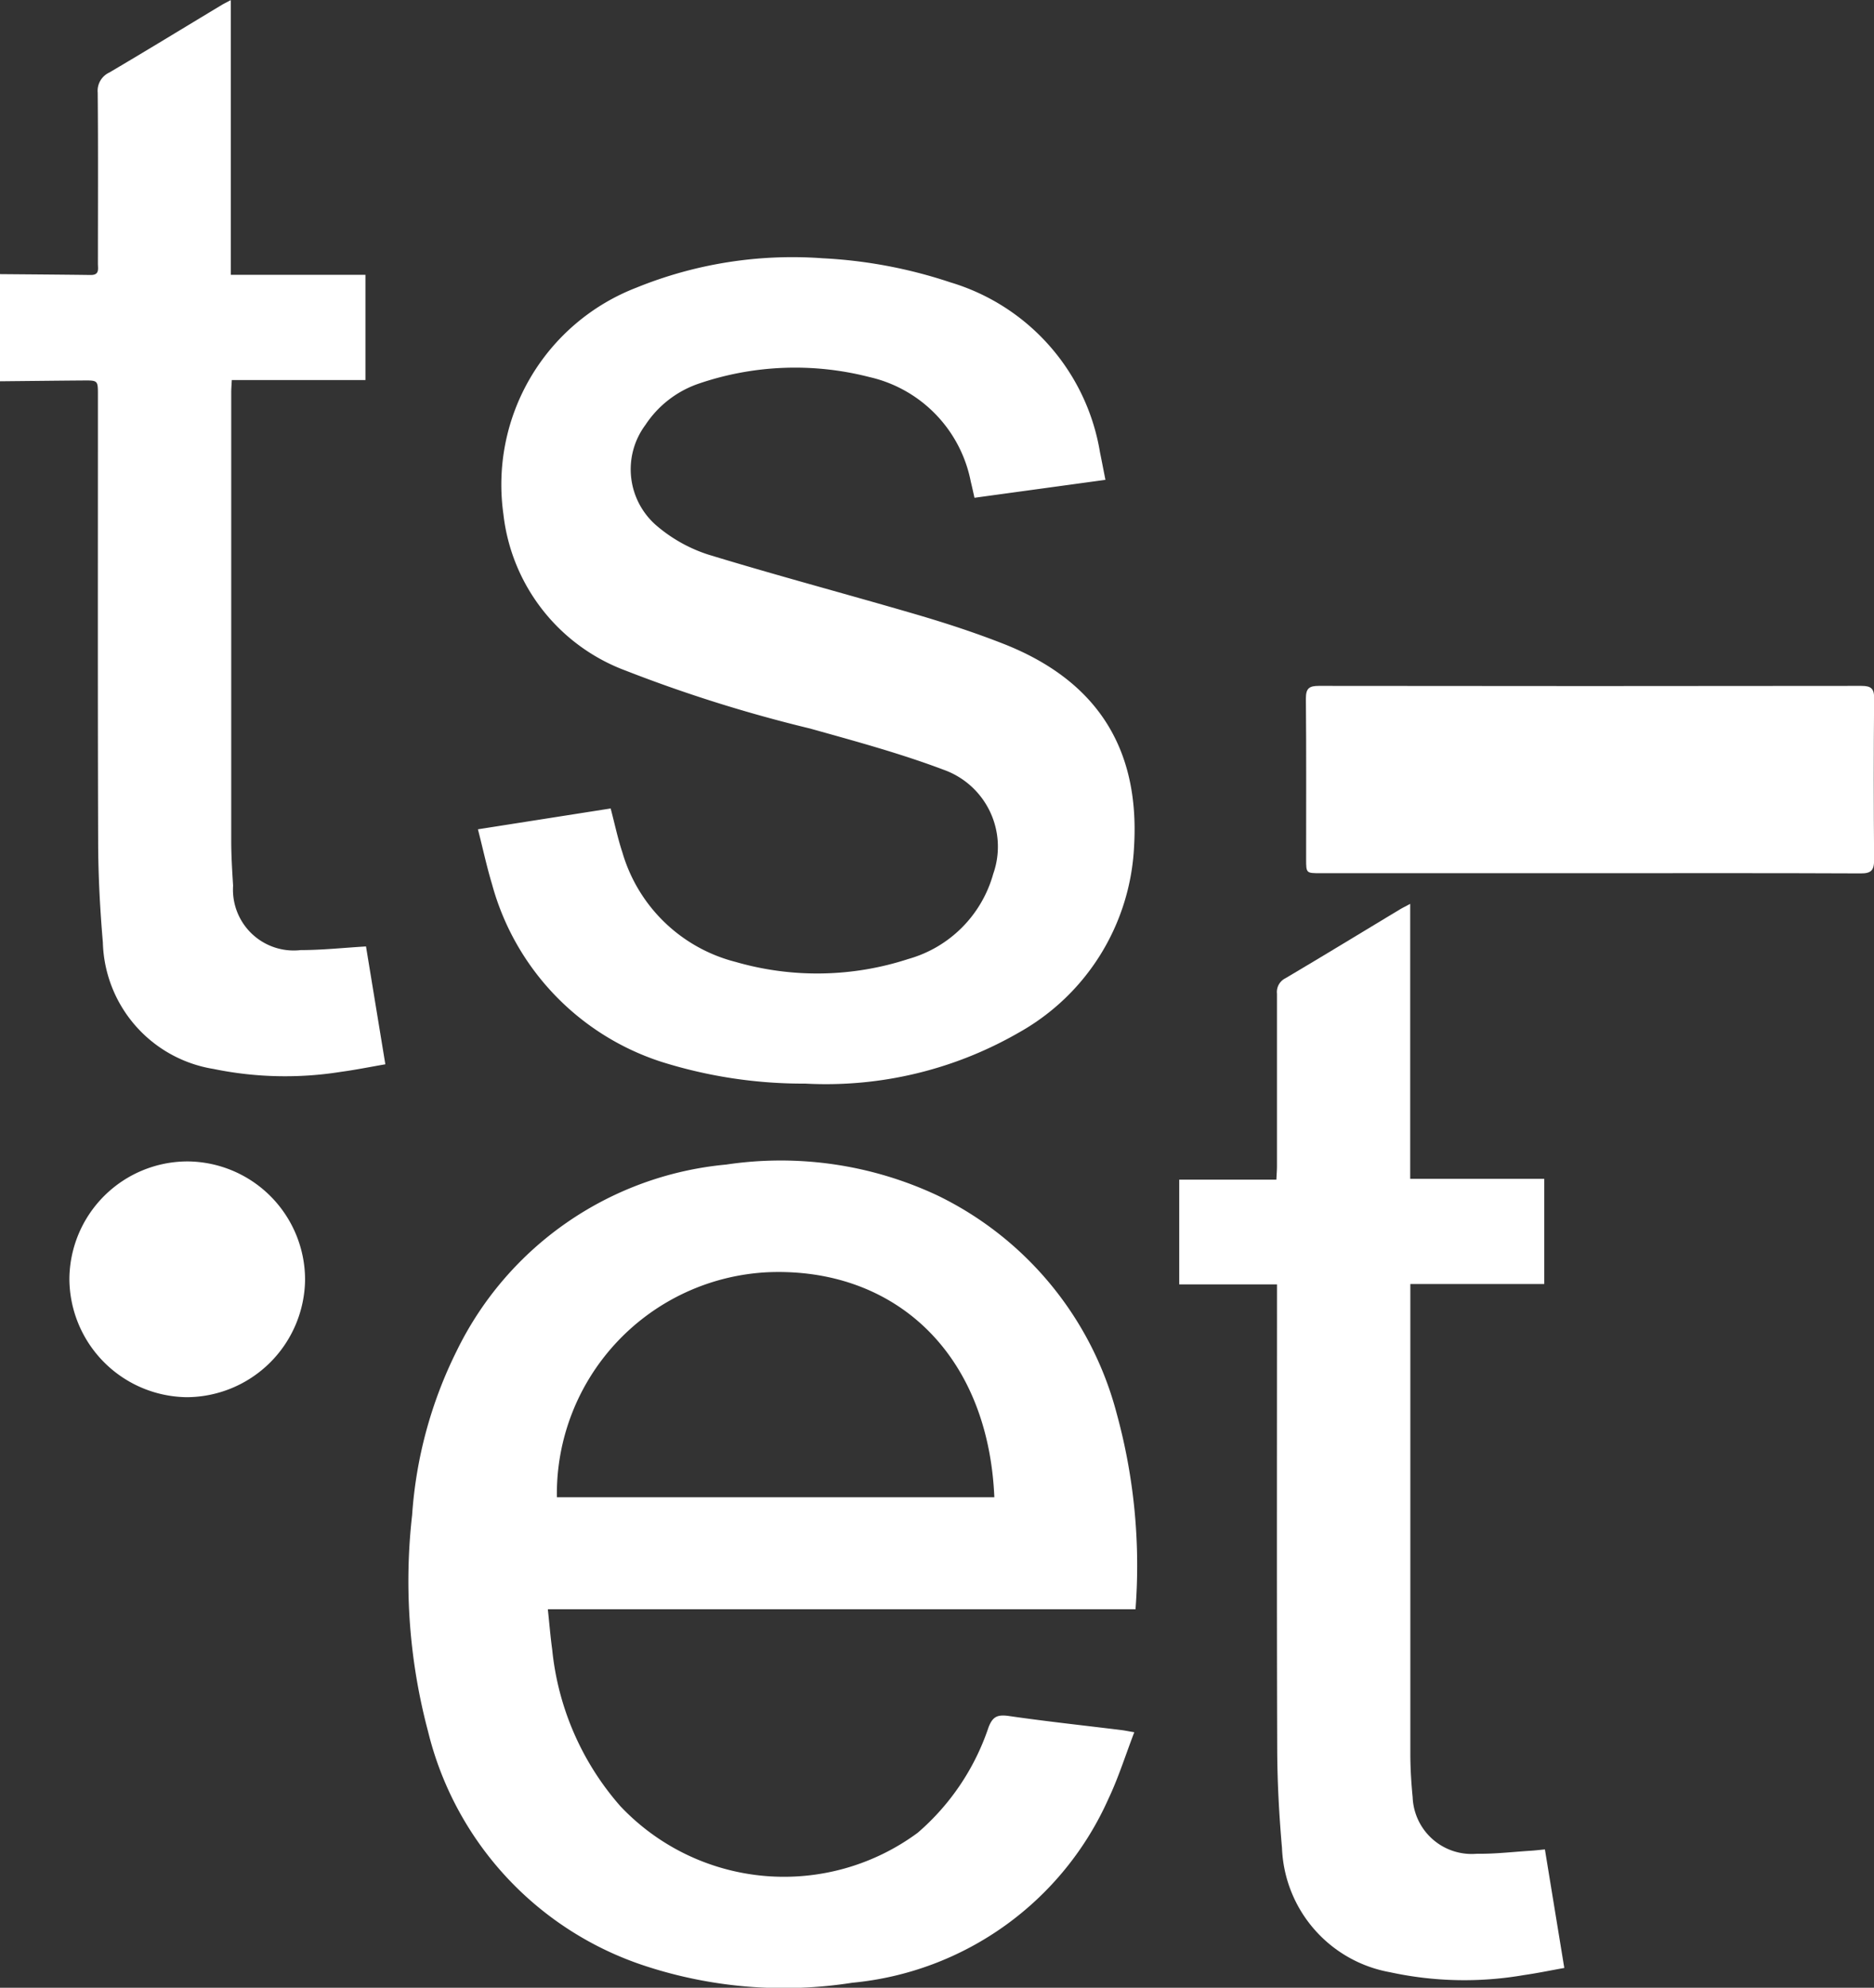 <svg xmlns="http://www.w3.org/2000/svg" width="72" height="76.34" viewBox="0 0 72 76.34"><rect x="0" y="0" width="72" height="76.34" fill="#333333" stroke="none"/><defs><style>.a{fill:#fff;}</style></defs><g transform="translate(-6644.24 -2236)"><g transform="translate(6644.24 2236)"><g transform="translate(0 0)"><path class="a" d="M2420.24-1063.765c1.163.01,2.326.018,3.49.033.338,0,.272-.234.272-.428,0-2.192.012-4.384-.008-6.576a.772.772,0,0,1,.445-.771c1.451-.854,2.887-1.734,4.328-2.6.092-.055.189-.1.34-.182v10.55h5.174v4.041h-5.135c-.009.188-.022.332-.022.475q0,8.611,0,17.221c0,.574.036,1.149.072,1.723a2.334,2.334,0,0,0,2.6,2.474c.817,0,1.635-.088,2.506-.14l.743,4.526c-.58.1-1.139.213-1.7.289a13.629,13.629,0,0,1-4.9-.11,5.06,5.06,0,0,1-4.253-4.857c-.108-1.267-.177-2.542-.181-3.813-.019-5.74-.008-11.481-.009-17.221,0-.55,0-.554-.562-.55-1.067.008-2.135.021-3.2.031Z" transform="translate(-2420.24 1074.293)"/><path class="a" d="M2493.953-927.066h-22.579c.058.545.1,1.056.169,1.562a10.728,10.728,0,0,0,2.616,6,8.646,8.646,0,0,0,11.427,1.022,9.2,9.2,0,0,0,2.718-4.043c.158-.418.343-.5.772-.442,1.436.208,2.879.363,4.319.54.133.016.264.044.511.085-.339.882-.607,1.742-.989,2.547a12.009,12.009,0,0,1-9.843,7.074,17.086,17.086,0,0,1-7.953-.643,12.628,12.628,0,0,1-8.35-9.012,22.445,22.445,0,0,1-.611-8.308,16.672,16.672,0,0,1,1.711-6.3,12.831,12.831,0,0,1,10.355-7.159,14.178,14.178,0,0,1,8.134,1.194,12.957,12.957,0,0,1,6.873,8.379A22.03,22.03,0,0,1,2493.953-927.066Zm-22.231-4.3h16.807c-.238-5.556-3.853-8.833-8.686-8.643A8.523,8.523,0,0,0,2471.722-931.361Z" transform="translate(-2450.326 988.868)"/><path class="a" d="M2473.78-1023.517l5.1-.8c.154.584.271,1.145.45,1.686a6.1,6.1,0,0,0,4.353,4.208,11.283,11.283,0,0,0,6.639-.115,4.706,4.706,0,0,0,3.256-3.266,3.135,3.135,0,0,0-1.907-4c-1.672-.631-3.407-1.1-5.131-1.583a54.956,54.956,0,0,1-7.081-2.223,7.278,7.278,0,0,1-4.7-6.01,8.109,8.109,0,0,1,5.113-8.7,15.911,15.911,0,0,1,7.156-1.127,18.38,18.38,0,0,1,4.905.925,8.206,8.206,0,0,1,5.748,6.532c.068.332.132.665.208,1.052l-5.031.689c-.05-.22-.091-.416-.14-.61a5.125,5.125,0,0,0-3.9-4.027,11.457,11.457,0,0,0-6.556.254,4,4,0,0,0-2.045,1.583,2.853,2.853,0,0,0,.488,3.922,5.775,5.775,0,0,0,1.919,1.058c2.669.815,5.367,1.531,8.046,2.315,1.1.323,2.2.683,3.266,1.1,3.577,1.393,5.284,3.976,5.053,7.811a8.658,8.658,0,0,1-4.429,7.134,14.844,14.844,0,0,1-8.2,1.959,18.139,18.139,0,0,1-5.541-.84,9.9,9.9,0,0,1-6.5-6.828C2474.113-1022.1,2473.968-1022.791,2473.78-1023.517Z" transform="translate(-2455.418 1055.366)"/><path class="a" d="M2566.4-936.761l.745,4.552c-.521.093-1.035.2-1.554.274a13.445,13.445,0,0,1-5.141-.11,5.043,5.043,0,0,1-4.151-4.769c-.11-1.253-.179-2.514-.184-3.772-.019-5.769-.008-11.537-.008-17.305v-.57h-3.756v-4.023h3.732c.009-.2.023-.363.023-.522,0-2.206,0-4.412,0-6.618a.588.588,0,0,1,.319-.591c1.473-.871,2.934-1.762,4.4-2.645.113-.068.233-.125.4-.215v10.558h5.15v4.042h-5.145V-958q0,8.776,0,17.552c0,.56.034,1.123.089,1.681a2.268,2.268,0,0,0,2.465,2.172c.682.011,1.365-.071,2.048-.114C2566.009-936.719,2566.183-936.741,2566.4-936.761Z" transform="translate(-2507.044 1007.788)"/><path class="a" d="M2577.406-990.3H2567.09c-.544,0-.546,0-.546-.545,0-2.055.009-4.111-.009-6.166,0-.387.125-.484.5-.483q10.418.014,20.839,0c.374,0,.5.1.492.486q-.025,3.1,0,6.207c0,.4-.125.511-.515.509C2584.367-990.308,2580.887-990.3,2577.406-990.3Z" transform="translate(-2516.362 1023.835)"/><path class="a" d="M2432.556-944.237a4.548,4.548,0,0,1,4.514,4.537,4.566,4.566,0,0,1-4.541,4.518,4.566,4.566,0,0,1-4.514-4.545A4.546,4.546,0,0,1,2432.556-944.237Z" transform="translate(-2425.349 988.841)"/></g></g></g></svg>